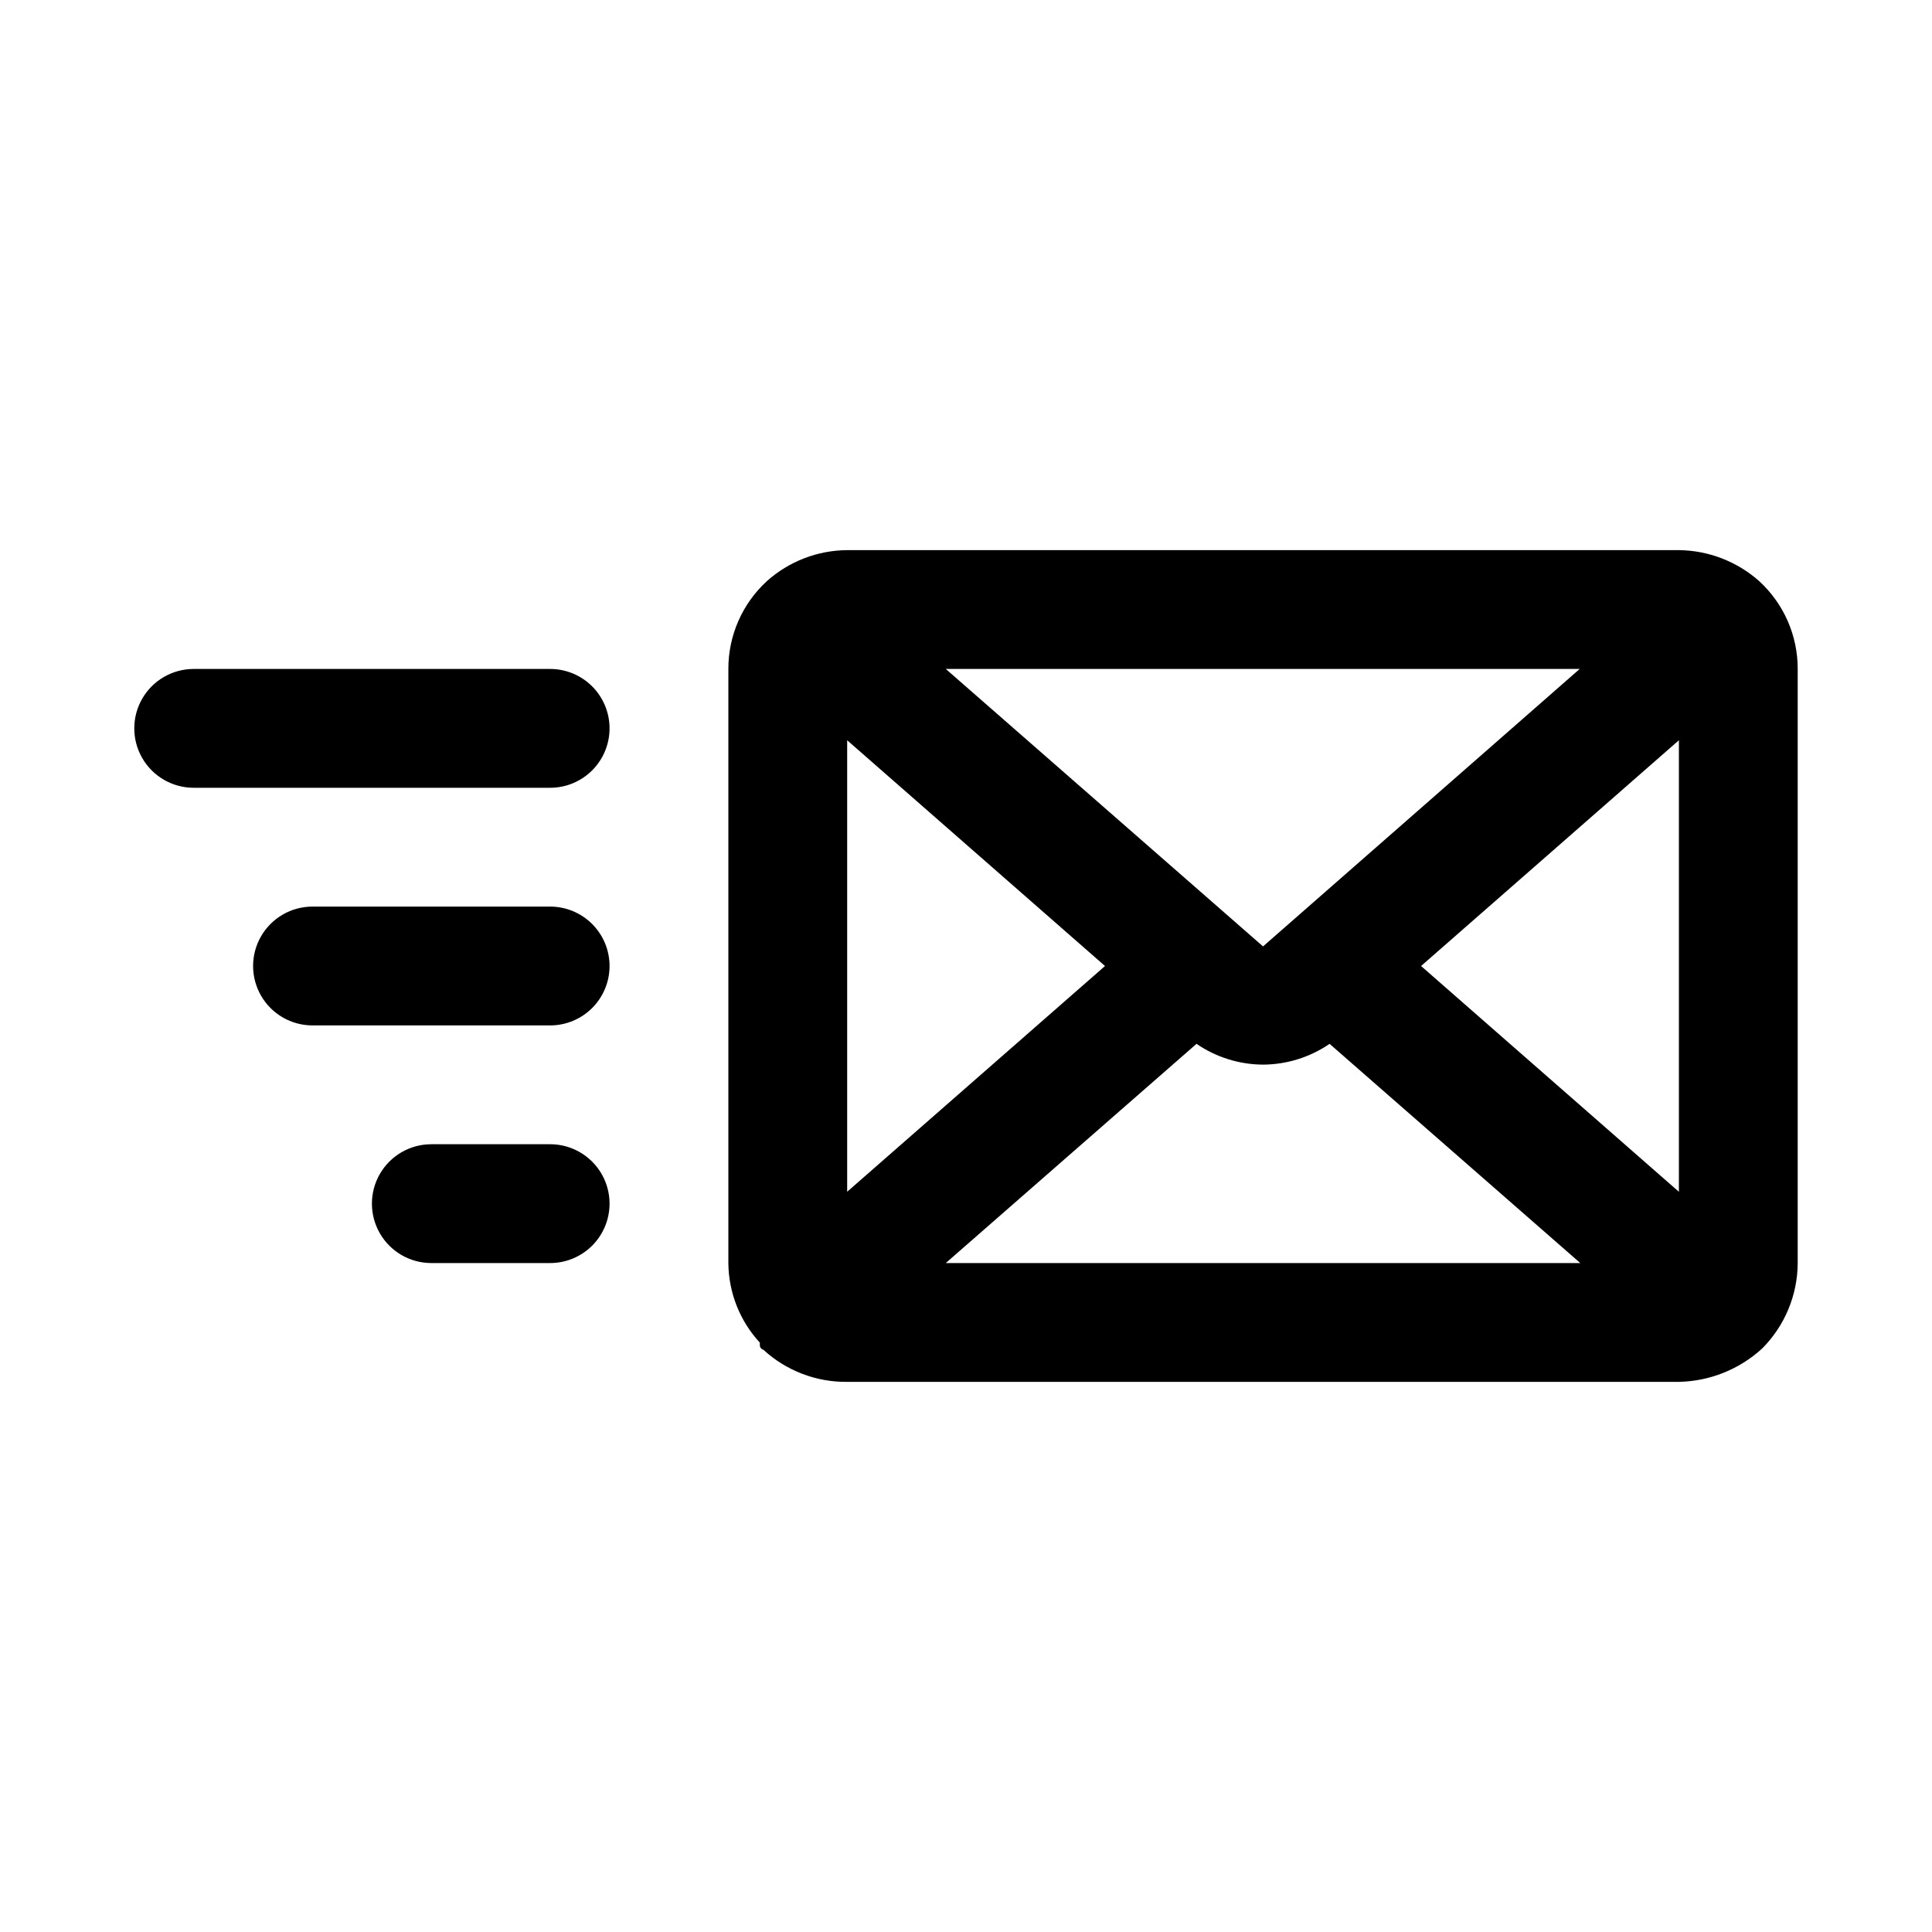 <?xml version="1.0" encoding="UTF-8"?>
<!-- Uploaded to: SVG Repo, www.svgrepo.com, Generator: SVG Repo Mixer Tools -->
<svg fill="#000000" width="800px" height="800px" version="1.1" viewBox="144 144 512 512" xmlns="http://www.w3.org/2000/svg">
 <path d="m620.41 321.28c0.02-8.859-3.695-17.32-10.234-23.301-5.867-5.195-13.414-8.102-21.254-8.188h-220.41c-7.844 0.055-15.402 2.965-21.254 8.188-6.539 5.981-10.254 14.441-10.234 23.301v157.44c0.062 7.824 3.035 15.348 8.344 21.098v0.789s0 0.789 0.945 1.102v-0.004c6.047 5.559 13.984 8.598 22.199 8.504h220.41c8.176-0.168 16.008-3.301 22.043-8.816 6.012-6.016 9.41-14.164 9.445-22.672zm-251.9 18.895 68.328 59.828-68.328 59.824zm110.21 54.633-84.074-73.527h167.99zm-17.633 25.82c5.195 3.559 11.336 5.477 17.633 5.508 6.297-0.031 12.438-1.949 17.633-5.508l66.441 58.094h-168.15zm59.512-20.625 68.328-59.828v119.66zm-215.06-62.977c0 4.176-1.66 8.18-4.613 11.133s-6.957 4.609-11.133 4.609h-94.465c-5.625 0-10.82-3-13.633-7.871-2.812-4.871-2.812-10.871 0-15.746 2.812-4.871 8.008-7.871 13.633-7.871h94.465c4.176 0 8.18 1.66 11.133 4.613s4.613 6.957 4.613 11.133zm0 62.977c0 4.176-1.66 8.18-4.613 11.133-2.953 2.949-6.957 4.609-11.133 4.609h-62.977c-5.625 0-10.82-3-13.633-7.871s-2.812-10.875 0-15.746 8.008-7.871 13.633-7.871h62.977c4.176 0 8.18 1.66 11.133 4.613 2.953 2.953 4.613 6.957 4.613 11.133zm0 62.977c0 4.172-1.66 8.18-4.613 11.133-2.953 2.949-6.957 4.609-11.133 4.609h-31.488c-5.625 0-10.82-3-13.633-7.871s-2.812-10.875 0-15.746c2.812-4.871 8.008-7.871 13.633-7.871h31.488c4.176 0 8.18 1.66 11.133 4.613 2.953 2.949 4.613 6.957 4.613 11.133z"/>
</svg>